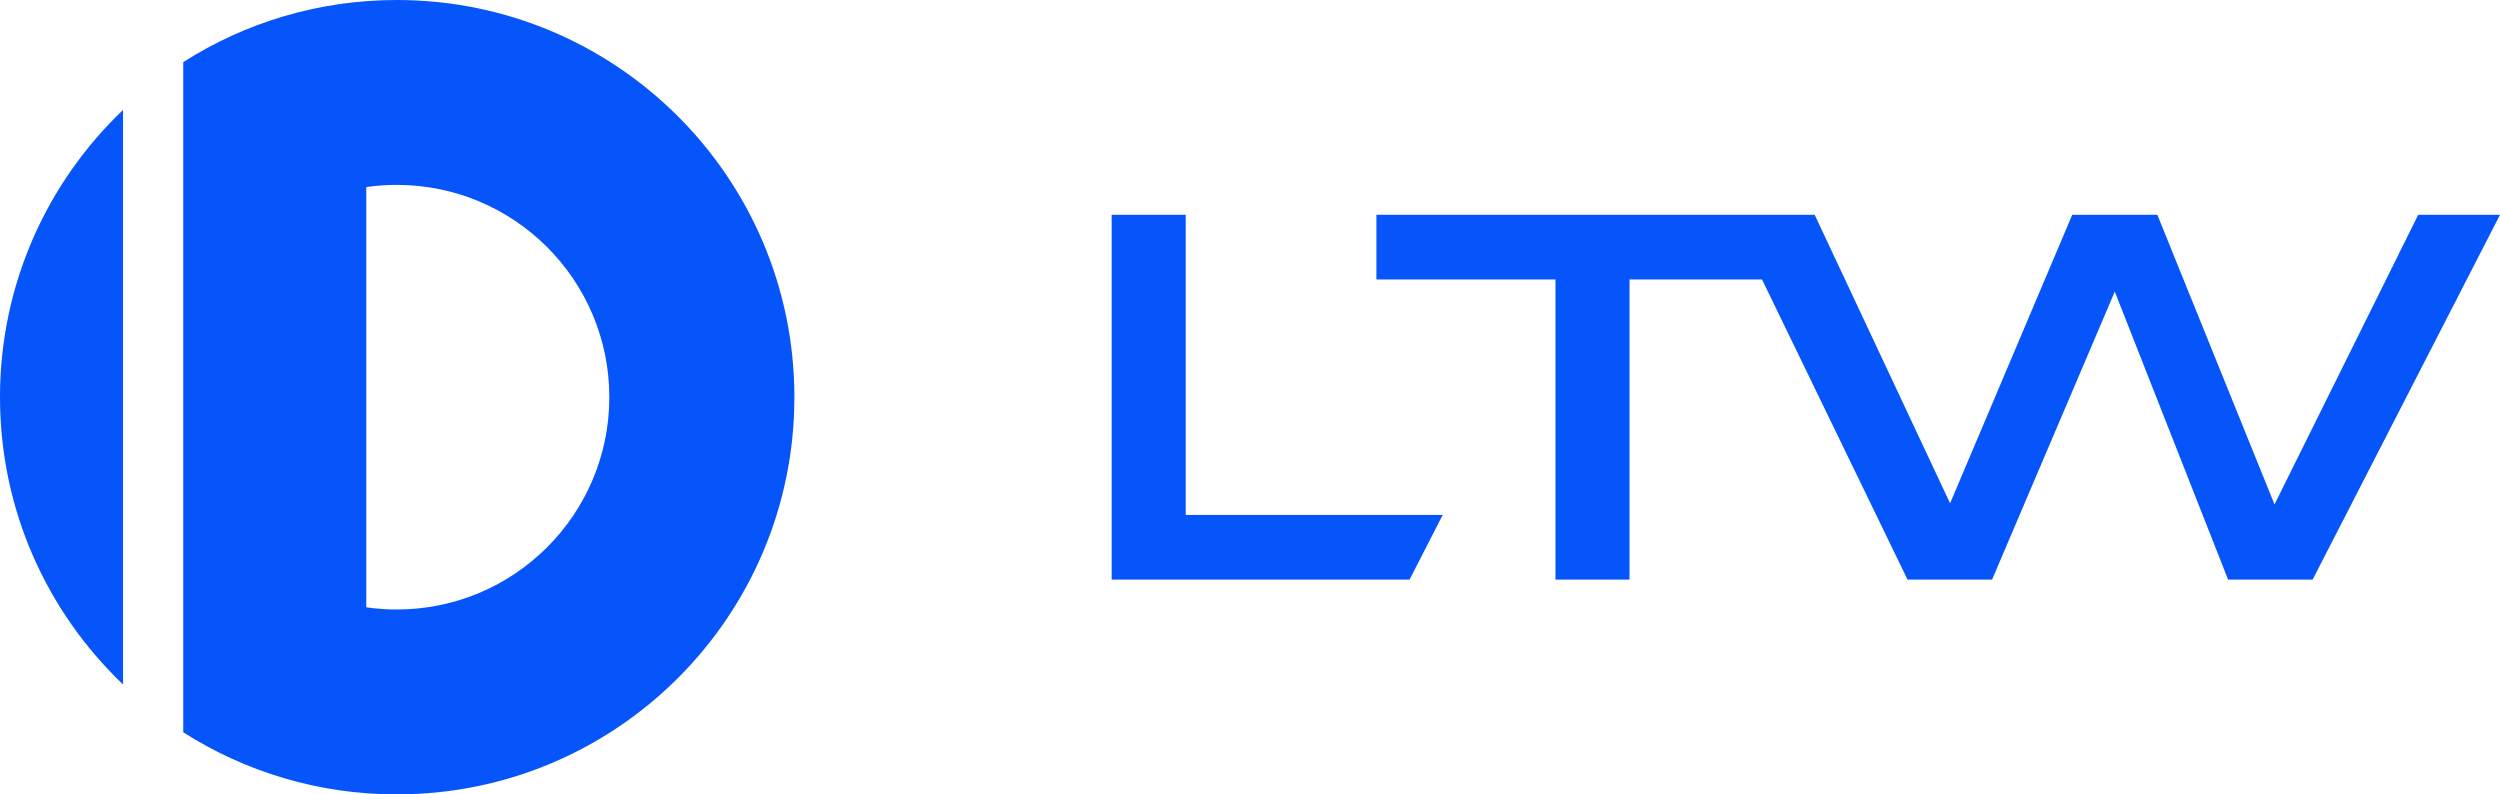 <?xml version="1.0" encoding="UTF-8"?><svg id="a" xmlns="http://www.w3.org/2000/svg" viewBox="0 0 314.707 100"><g id="b"><path d="M100,50c0,27.614-22.408,50-50.05,50-9.894,0-19.116-2.869-26.881-7.818V7.818C30.834,2.869,40.057,0,49.95,0c27.642,0,50.05,22.386,50.05,50m-23.297,0c0-14.76-11.978-26.726-26.753-26.726-1.305,0-2.586,.095-3.841,.275v52.902c1.255,.181,2.537,.275,3.841,.275,14.775,0,26.753-11.965,26.753-26.726M15.49,13.836C5.945,22.941,0,35.776,0,50s5.945,27.059,15.49,36.164V13.836Zm124.449,13.205h9.323v37.778h32.352l-4.175,8.14h-37.5V27.041Zm164.472-0l-18.089,36.457-14.75-36.457h-10.714l-15.376,36.317-17.046-36.317h-55.171v8.14h22.542v37.778h9.323V35.181h16.678l18.317,37.778h10.644l15.446-36.248,14.262,36.248h10.645l23.585-45.919h-10.297Z" fill="#0555fa"/></g></svg>